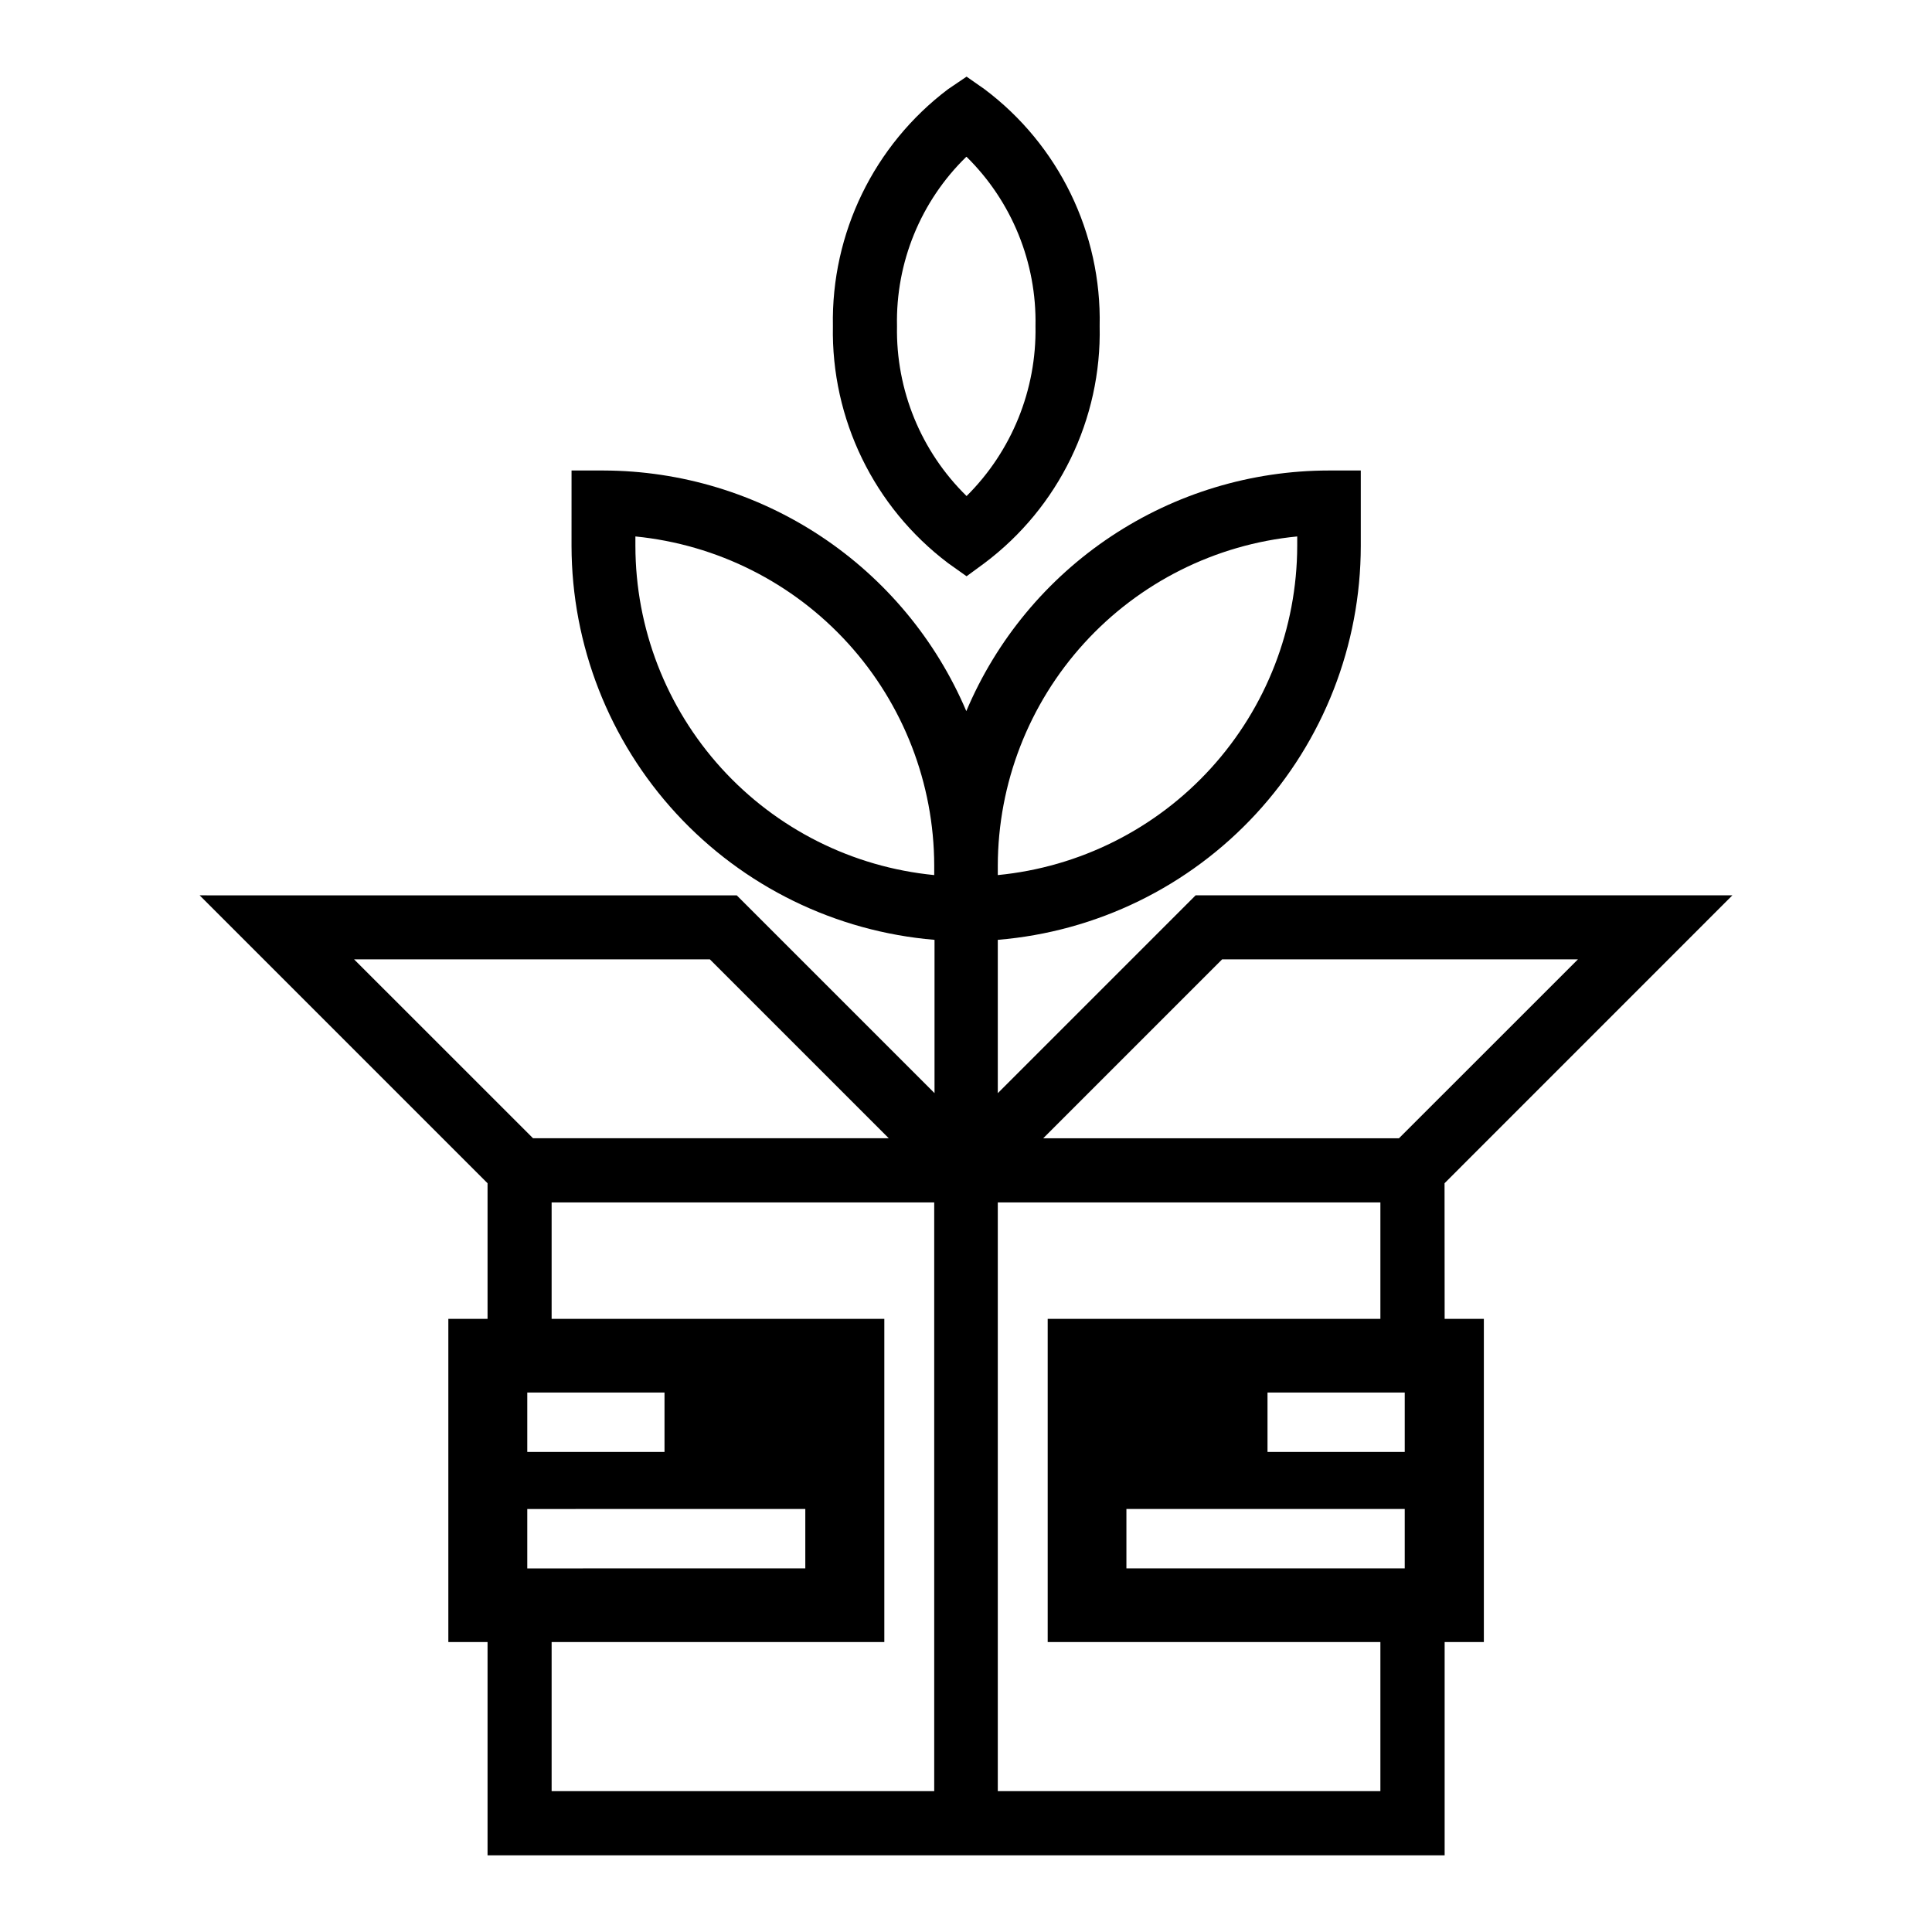 <?xml version="1.0" encoding="UTF-8"?>
<!-- Uploaded to: ICON Repo, www.svgrepo.com, Generator: ICON Repo Mixer Tools -->
<svg fill="#000000" width="800px" height="800px" version="1.1" viewBox="144 144 512 512" xmlns="http://www.w3.org/2000/svg">
 <g>
  <path d="m526.82 457.57 76.281-76.297h-142.25l-52.426 52.426v-40.633c26.203-2.16 50.641-14.09 68.461-33.426 17.816-19.336 27.719-44.664 27.734-70.957v-19.996h-8.5c-20.504 0.023-40.543 6.082-57.621 17.422-17.078 11.34-30.441 27.457-38.418 46.344-8.023-18.867-21.41-34.969-38.492-46.301-17.086-11.336-37.121-17.406-57.625-17.465h-8.5l-0.004 19.996c0.043 26.285 9.953 51.602 27.766 70.93 17.816 19.328 42.234 31.27 68.43 33.453v40.621l-52.41-52.41-142.34-0.004 76.297 76.297v35.945h-10.391v85.648h10.391v56.52h253.64v-56.523h10.391v-85.645h-10.391zm-17.004 71.211h-29.914v-15.742h36.367v15.742zm6.453 15.113v15.742l-73.758 0.004v-15.742h73.684zm-48.398-145.65h94.297l-47.422 47.406h-94.277zm19.906-112.08v2.519c-0.051 21.793-8.203 42.785-22.867 58.906-14.664 16.117-34.797 26.211-56.484 28.316v-2.519c0.051-21.789 8.199-42.785 22.863-58.906 14.664-16.117 34.797-26.211 56.488-28.316zm-175.39 2.519v-2.519c21.66 2.144 41.754 12.25 56.387 28.367 14.633 16.113 22.758 37.09 22.805 58.855v2.519c-21.672-2.113-41.781-12.215-56.418-28.336-14.637-16.121-22.754-37.109-22.773-58.887zm19.742 109.56 47.406 47.406h-94.273l-47.422-47.406zm-12.027 130.54h-36.367v-15.742h36.367zm37.312 15.113v15.742l-73.68 0.004v-15.742l73.758-0.004zm-67.227 35.266h88.168v-85.645h-88.168v-30.859h101.39v156.02h-101.39zm219.63 39.516h-101.39v-156.02h101.39v30.859h-88.168v85.648h88.168z"/>
  <path d="m395.27 293.25 4.879 3.465 4.723-3.465h0.004c19.715-14.793 31.086-38.18 30.543-62.82 0.543-24.637-10.828-48.027-30.543-62.816l-4.723-3.305-4.879 3.305h-0.004c-19.656 14.836-31.012 38.195-30.543 62.816-0.469 24.625 10.887 47.984 30.543 62.82zm4.879-107.69h0.004c11.992 11.812 18.598 28.039 18.262 44.867 0.305 16.871-6.293 33.137-18.262 45.031-12.086-11.832-18.754-28.121-18.438-45.031-0.367-16.855 6.281-33.105 18.359-44.867z"/>
 </g>
</svg>
